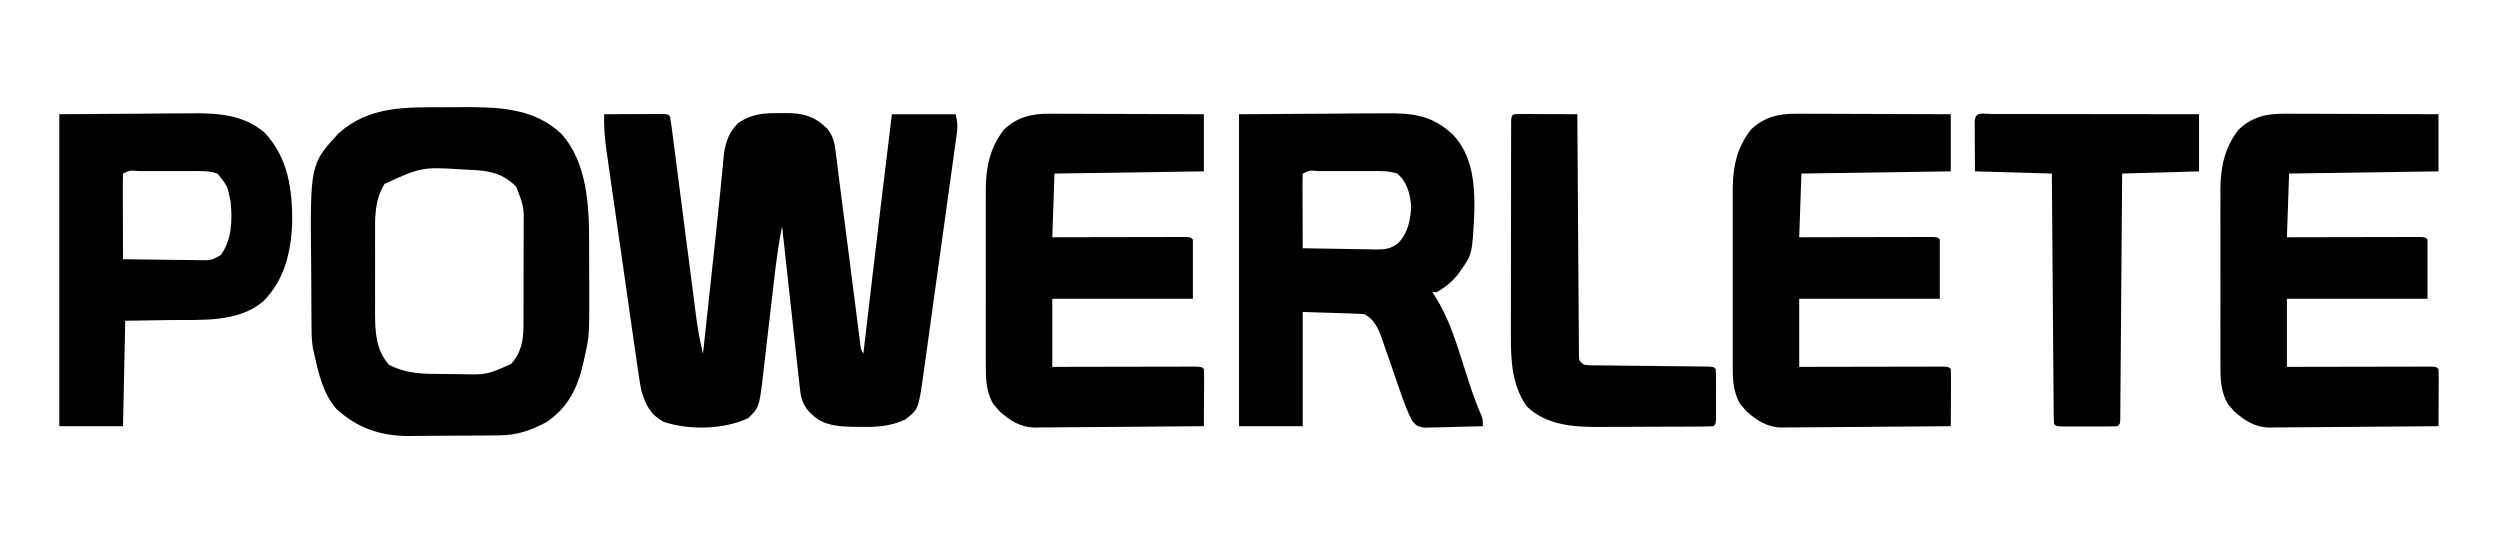 <svg height="247" width="1138" xmlns="http://www.w3.org/2000/svg" version="1.1">
<path transform="translate(275,52)" fill="currentcolor" d="M0 0 C4.112 -0.025 8.223 -0.043 12.335 -0.055 C13.735 -0.06 15.135 -0.067 16.534 -0.075 C18.542 -0.088 20.551 -0.093 22.559 -0.098 C24.373 -0.106 24.373 -0.106 26.224 -0.114 C29 0 29 0 30 1 C30.475 4.019 30.892 7.028 31.275 10.059 C31.399 11.01 31.523 11.961 31.65 12.941 C31.919 15.016 32.187 17.09 32.452 19.165 C32.873 22.453 33.299 25.74 33.727 29.027 C34.635 36.018 35.537 43.009 36.438 50 C37.478 58.074 38.521 66.147 39.571 74.219 C39.99 77.45 40.403 80.681 40.817 83.912 C41.076 85.91 41.336 87.908 41.595 89.906 C41.765 91.244 41.765 91.244 41.937 92.609 C42.666 98.161 43.715 103.549 45 109 C45.862 101.026 46.723 93.052 47.583 85.078 C47.982 81.371 48.382 77.665 48.783 73.959 C49.171 70.372 49.557 66.786 49.944 63.199 C50.176 61.049 50.409 58.899 50.642 56.748 C51.403 49.7 52.14 42.651 52.83 35.595 C52.962 34.255 53.095 32.915 53.227 31.575 C53.473 29.082 53.712 26.588 53.945 24.093 C54.11 22.425 54.11 22.425 54.278 20.723 C54.37 19.758 54.462 18.793 54.556 17.799 C55.436 12.252 57 8 61 4 C67.096 -0.163 72.774 -0.618 80 -0.5 C80.946 -0.515 81.892 -0.531 82.867 -0.547 C90.742 -0.503 96.036 1.014 101.633 6.653 C104.389 10.112 105.024 13.582 105.492 17.898 C105.601 18.736 105.71 19.573 105.822 20.436 C106.078 22.43 106.325 24.425 106.565 26.421 C107.068 30.556 107.606 34.684 108.149 38.813 C109.033 45.551 109.906 52.291 110.77 59.031 C110.88 59.897 110.991 60.763 111.106 61.656 C111.677 66.12 112.248 70.585 112.817 75.05 C113.375 79.424 113.936 83.798 114.5 88.171 C114.713 89.827 114.924 91.483 115.134 93.14 C115.425 95.434 115.72 97.728 116.016 100.022 C116.182 101.325 116.349 102.628 116.52 103.971 C116.83 106.911 116.83 106.911 118 109 C118.089 108.239 118.178 107.478 118.27 106.694 C119.408 96.984 120.547 87.273 121.688 77.562 C121.778 76.79 121.869 76.017 121.962 75.221 C124.909 50.139 127.904 25.064 131 0 C140.57 0 150.14 0 160 0 C160.934 3.735 160.997 5.425 160.488 9.103 C160.35 10.134 160.211 11.164 160.068 12.226 C159.908 13.35 159.749 14.475 159.585 15.634 C159.422 16.823 159.26 18.012 159.092 19.237 C158.645 22.496 158.192 25.755 157.734 29.012 C157.257 32.426 156.787 35.841 156.316 39.256 C155.523 44.995 154.725 50.732 153.922 56.469 C152.996 63.09 152.079 69.712 151.167 76.335 C150.288 82.715 149.403 89.094 148.516 95.473 C148.139 98.183 147.764 100.893 147.39 103.603 C146.866 107.395 146.336 111.187 145.803 114.978 C145.573 116.656 145.573 116.656 145.339 118.368 C143.074 134.348 143.074 134.348 137 139 C130.725 141.851 124.816 142.444 118 142.312 C117.162 142.316 116.324 142.319 115.461 142.322 C108.476 142.263 100.372 142.164 95.062 137.062 C94.517 136.558 93.972 136.054 93.41 135.535 C89.896 131.71 89.463 128.263 88.947 123.316 C88.859 122.535 88.771 121.754 88.68 120.95 C88.391 118.37 88.113 115.788 87.836 113.207 C87.638 111.418 87.439 109.628 87.239 107.839 C86.716 103.13 86.202 98.42 85.691 93.709 C85.167 88.902 84.634 84.097 84.102 79.291 C83.059 69.862 82.026 60.431 81 51 C79.404 59.008 78.322 67.03 77.399 75.141 C77.154 77.283 76.904 79.424 76.652 81.565 C75.938 87.643 75.229 93.722 74.534 99.802 C74.106 103.544 73.668 107.285 73.224 111.025 C73.058 112.439 72.896 113.853 72.738 115.267 C70.701 133.434 70.701 133.434 65.5 138.375 C54.301 143.574 38.686 143.883 27 140 C21.064 136.695 18.938 132.388 17 126 C16.194 122.152 15.642 118.28 15.099 114.387 C14.933 113.247 14.766 112.108 14.595 110.934 C14.051 107.187 13.519 103.437 12.988 99.688 C12.612 97.072 12.235 94.457 11.858 91.843 C11.069 86.37 10.288 80.896 9.51 75.421 C8.614 69.108 7.708 62.796 6.796 56.485 C5.915 50.392 5.041 44.299 4.17 38.205 C3.801 35.621 3.429 33.038 3.057 30.454 C2.536 26.841 2.024 23.228 1.513 19.613 C1.359 18.551 1.204 17.489 1.046 16.395 C0.273 10.867 -0.161 5.582 0 0 Z"></path>
<path transform="translate(202.317,48.815)" fill="currentcolor" d="M0 0 C2.481 -0.002 4.962 -0.02 7.443 -0.039 C23.993 -0.1 40.363 0.066 53.183 12.06 C64.836 24.917 65.834 44.44 65.851 60.982 C65.856 62.648 65.856 62.648 65.861 64.348 C65.866 66.687 65.869 69.027 65.869 71.367 C65.871 74.911 65.889 78.454 65.908 81.998 C65.964 104.114 65.964 104.114 63.683 114.185 C63.456 115.251 63.456 115.251 63.225 116.339 C60.598 127.773 56.465 136.406 46.683 143.185 C39.556 147.054 33.209 149.279 25.074 149.362 C23.972 149.375 22.87 149.388 21.734 149.401 C20.551 149.409 19.367 149.416 18.148 149.424 C16.919 149.432 15.689 149.44 14.422 149.448 C11.819 149.462 9.216 149.473 6.612 149.48 C3.964 149.492 1.315 149.512 -1.333 149.542 C-5.173 149.585 -9.012 149.601 -12.852 149.611 C-14.606 149.637 -14.606 149.637 -16.395 149.664 C-29.162 149.631 -39.901 145.96 -49.317 137.185 C-55.398 130.016 -57.317 121.158 -59.317 112.185 C-59.494 111.417 -59.671 110.649 -59.853 109.857 C-60.372 106.868 -60.466 104.047 -60.494 101.012 C-60.506 99.786 -60.519 98.56 -60.533 97.297 C-60.541 95.963 -60.548 94.629 -60.555 93.295 C-60.559 92.614 -60.563 91.934 -60.567 91.233 C-60.588 87.622 -60.602 84.01 -60.612 80.398 C-60.621 77.444 -60.641 74.491 -60.673 71.537 C-61.156 25.976 -61.156 25.976 -48.145 11.814 C-34.212 -0.601 -17.553 -0.002 0 0 Z M-27.254 34.873 C-31.979 42.462 -31.612 50.479 -31.582 59.154 C-31.584 60.389 -31.586 61.624 -31.588 62.896 C-31.589 65.498 -31.586 68.1 -31.577 70.702 C-31.567 74.672 -31.577 78.641 -31.59 82.611 C-31.589 85.146 -31.586 87.681 -31.582 90.217 C-31.586 91.397 -31.59 92.577 -31.595 93.794 C-31.546 102.455 -31.227 110.317 -25.317 117.185 C-17.044 121.547 -8.939 121.401 0.183 121.426 C2.347 121.435 4.51 121.466 6.674 121.498 C19.195 121.818 19.195 121.818 30.319 116.875 C34.829 111.911 35.93 106.337 35.958 99.832 C35.968 98.594 35.977 97.356 35.987 96.08 C35.987 94.741 35.986 93.403 35.984 92.064 C35.988 90.677 35.992 89.29 35.997 87.903 C36.005 85.002 36.004 82.101 35.999 79.201 C35.993 75.498 36.01 71.795 36.033 68.092 C36.048 65.229 36.049 62.366 36.046 59.503 C36.046 58.139 36.052 56.774 36.062 55.409 C36.223 45.359 36.223 45.359 32.683 36.185 C26.463 29.965 20.287 28.865 11.871 28.498 C11.043 28.459 10.215 28.421 9.362 28.382 C-10.228 27.14 -10.228 27.14 -27.254 34.873 Z"></path>
<path transform="translate(564,52)" fill="currentcolor" d="M0 0 C13.344 -0.083 26.689 -0.165 40.438 -0.25 C44.637 -0.286 48.836 -0.323 53.162 -0.36 C58.326 -0.378 58.326 -0.378 60.751 -0.382 C62.429 -0.388 64.107 -0.402 65.785 -0.422 C78.517 -0.569 87.673 0.205 97.281 9.223 C106.24 18.487 107.308 31.518 107.152 43.836 C106.2 63.623 106.2 63.623 101 71 C100.617 71.549 100.234 72.098 99.84 72.664 C97.066 76.286 93.93 78.729 90 81 C89.34 81 88.68 81 88 81 C88.434 81.656 88.867 82.312 89.314 82.988 C94.905 91.934 98.036 101.118 101.188 111.125 C102.196 114.275 103.213 117.423 104.23 120.57 C104.469 121.316 104.708 122.061 104.954 122.829 C106.529 127.701 108.284 132.45 110.329 137.148 C111 139 111 139 111 142 C106.801 142.149 102.603 142.257 98.402 142.33 C96.974 142.36 95.547 142.401 94.119 142.453 C92.063 142.526 90.01 142.559 87.953 142.586 C86.717 142.617 85.481 142.649 84.208 142.681 C81 142 81 142 78.772 139.522 C76.721 135.446 75.149 131.375 73.688 127.059 C73.081 125.324 72.474 123.589 71.867 121.854 C70.93 119.14 69.996 116.425 69.063 113.71 C68.155 111.073 67.234 108.441 66.312 105.809 C65.903 104.596 65.903 104.596 65.485 103.359 C63.75 98.413 61.967 93.484 57 91 C54.896 90.846 52.788 90.75 50.68 90.684 C49.548 90.645 48.416 90.607 47.25 90.568 C45.806 90.525 44.362 90.482 42.875 90.438 C36.007 90.221 36.007 90.221 29 90 C29 107.16 29 124.32 29 142 C19.43 142 9.86 142 0 142 C0 95.14 0 48.28 0 0 Z M29 27 C28.912 29.521 28.885 32.014 28.902 34.535 C28.904 35.288 28.905 36.042 28.907 36.818 C28.912 39.233 28.925 41.648 28.938 44.062 C28.943 45.696 28.947 47.329 28.951 48.963 C28.962 52.975 28.979 56.988 29 61 C34.587 61.124 40.173 61.214 45.76 61.275 C47.659 61.3 49.559 61.334 51.458 61.377 C54.193 61.438 56.928 61.466 59.664 61.488 C60.508 61.514 61.352 61.54 62.222 61.566 C66.44 61.568 69.156 61.318 72.506 58.619 C76.923 53.981 78.077 48.177 78.375 41.875 C77.817 36.106 76.576 30.853 72 27 C68.066 25.689 64.311 25.857 60.211 25.867 C59.352 25.866 58.493 25.865 57.608 25.864 C55.794 25.864 53.98 25.865 52.166 25.87 C49.379 25.875 46.592 25.87 43.805 25.863 C42.044 25.864 40.284 25.865 38.523 25.867 C37.685 25.865 36.846 25.863 35.983 25.861 C32.184 25.505 32.184 25.505 29 27 Z"></path>
<path transform="translate(1039.841,51.773)" fill="currentcolor" d="M0 0 C0.762 -0 1.523 -0.001 2.308 -0.001 C4.808 0.001 7.307 0.016 9.807 0.032 C11.547 0.035 13.288 0.038 15.028 0.04 C19.595 0.048 24.162 0.068 28.729 0.09 C33.394 0.11 38.06 0.119 42.725 0.129 C51.87 0.151 61.014 0.186 70.159 0.227 C70.159 8.807 70.159 17.387 70.159 26.227 C47.719 26.557 25.279 26.887 2.159 27.227 C1.829 36.797 1.499 46.367 1.159 56.227 C5.695 56.215 10.231 56.204 14.905 56.192 C17.771 56.187 20.638 56.182 23.504 56.178 C28.059 56.172 32.613 56.165 37.167 56.152 C40.837 56.141 44.506 56.135 48.176 56.132 C49.579 56.13 50.983 56.127 52.386 56.121 C54.344 56.114 56.303 56.114 58.262 56.114 C59.379 56.111 60.496 56.109 61.647 56.107 C64.159 56.227 64.159 56.227 65.159 57.227 C65.159 66.137 65.159 75.047 65.159 84.227 C44.039 84.227 22.919 84.227 1.159 84.227 C1.159 94.457 1.159 104.687 1.159 115.227 C6.056 115.215 10.953 115.204 15.999 115.192 C19.093 115.187 22.187 115.182 25.282 115.178 C30.198 115.172 35.114 115.165 40.031 115.152 C43.992 115.141 47.954 115.135 51.915 115.132 C53.43 115.13 54.945 115.127 56.46 115.121 C58.574 115.114 60.688 115.113 62.803 115.114 C64.009 115.111 65.215 115.109 66.457 115.107 C69.159 115.227 69.159 115.227 70.159 116.227 C70.246 118.154 70.266 120.084 70.256 122.012 C70.252 123.767 70.252 123.767 70.247 125.557 C70.234 127.405 70.234 127.405 70.221 129.29 C70.217 130.525 70.212 131.761 70.208 133.034 C70.196 136.098 70.179 139.163 70.159 142.227 C59.475 142.343 48.792 142.432 38.108 142.486 C33.146 142.512 28.185 142.547 23.224 142.604 C18.432 142.659 13.641 142.689 8.849 142.701 C7.024 142.711 5.2 142.729 3.376 142.756 C0.812 142.792 -1.75 142.797 -4.314 142.795 C-5.435 142.822 -5.435 142.822 -6.579 142.849 C-13.332 142.784 -17.877 139.825 -22.865 135.454 C-23.311 134.925 -23.757 134.397 -24.216 133.852 C-24.678 133.329 -25.139 132.805 -25.615 132.266 C-29.097 126.477 -29.131 120.331 -29.1 113.779 C-29.104 112.857 -29.107 111.936 -29.111 110.987 C-29.119 107.956 -29.114 104.926 -29.107 101.895 C-29.108 99.777 -29.11 97.658 -29.113 95.54 C-29.116 91.104 -29.111 86.668 -29.102 82.233 C-29.091 76.567 -29.097 70.902 -29.109 65.236 C-29.116 60.862 -29.114 56.487 -29.109 52.113 C-29.108 50.025 -29.109 47.937 -29.114 45.849 C-29.119 42.921 -29.111 39.992 -29.1 37.064 C-29.104 36.213 -29.108 35.362 -29.112 34.486 C-29.041 24.21 -27.237 15.467 -20.841 7.227 C-14.858 1.485 -8.167 -0.083 0 0 Z"></path>
<path transform="translate(817.841,51.773)" fill="currentcolor" d="M0 0 C0.762 -0 1.523 -0.001 2.308 -0.001 C4.808 0.001 7.307 0.016 9.807 0.032 C11.547 0.035 13.288 0.038 15.028 0.04 C19.595 0.048 24.162 0.068 28.729 0.09 C33.394 0.11 38.06 0.119 42.725 0.129 C51.87 0.151 61.014 0.186 70.159 0.227 C70.159 8.807 70.159 17.387 70.159 26.227 C47.719 26.557 25.279 26.887 2.159 27.227 C1.829 36.797 1.499 46.367 1.159 56.227 C5.695 56.215 10.231 56.204 14.905 56.192 C17.771 56.187 20.638 56.182 23.504 56.178 C28.059 56.172 32.613 56.165 37.167 56.152 C40.837 56.141 44.506 56.135 48.176 56.132 C49.579 56.13 50.983 56.127 52.386 56.121 C54.344 56.114 56.303 56.114 58.262 56.114 C59.379 56.111 60.496 56.109 61.647 56.107 C64.159 56.227 64.159 56.227 65.159 57.227 C65.159 66.137 65.159 75.047 65.159 84.227 C44.039 84.227 22.919 84.227 1.159 84.227 C1.159 94.457 1.159 104.687 1.159 115.227 C6.056 115.215 10.953 115.204 15.999 115.192 C19.093 115.187 22.187 115.182 25.282 115.178 C30.198 115.172 35.114 115.165 40.031 115.152 C43.992 115.141 47.954 115.135 51.915 115.132 C53.43 115.13 54.945 115.127 56.46 115.121 C58.574 115.114 60.688 115.113 62.803 115.114 C64.009 115.111 65.215 115.109 66.457 115.107 C69.159 115.227 69.159 115.227 70.159 116.227 C70.246 118.154 70.266 120.084 70.256 122.012 C70.252 123.767 70.252 123.767 70.247 125.557 C70.234 127.405 70.234 127.405 70.221 129.29 C70.217 130.525 70.212 131.761 70.208 133.034 C70.196 136.098 70.179 139.163 70.159 142.227 C59.475 142.343 48.792 142.432 38.108 142.486 C33.146 142.512 28.185 142.547 23.224 142.604 C18.432 142.659 13.641 142.689 8.849 142.701 C7.024 142.711 5.2 142.729 3.376 142.756 C0.812 142.792 -1.75 142.797 -4.314 142.795 C-5.435 142.822 -5.435 142.822 -6.579 142.849 C-13.332 142.784 -17.877 139.825 -22.865 135.454 C-23.311 134.925 -23.757 134.397 -24.216 133.852 C-24.678 133.329 -25.139 132.805 -25.615 132.266 C-29.097 126.477 -29.131 120.331 -29.1 113.779 C-29.104 112.857 -29.107 111.936 -29.111 110.987 C-29.119 107.956 -29.114 104.926 -29.107 101.895 C-29.108 99.777 -29.11 97.658 -29.113 95.54 C-29.116 91.104 -29.111 86.668 -29.102 82.233 C-29.091 76.567 -29.097 70.902 -29.109 65.236 C-29.116 60.862 -29.114 56.487 -29.109 52.113 C-29.108 50.025 -29.109 47.937 -29.114 45.849 C-29.119 42.921 -29.111 39.992 -29.1 37.064 C-29.104 36.213 -29.108 35.362 -29.112 34.486 C-29.041 24.21 -27.237 15.467 -20.841 7.227 C-14.858 1.485 -8.167 -0.083 0 0 Z"></path>
<path transform="translate(477.841,51.773)" fill="currentcolor" d="M0 0 C0.762 -0 1.523 -0.001 2.308 -0.001 C4.808 0.001 7.307 0.016 9.807 0.032 C11.547 0.035 13.288 0.038 15.028 0.04 C19.595 0.048 24.162 0.068 28.729 0.09 C33.394 0.11 38.06 0.119 42.725 0.129 C51.87 0.151 61.014 0.186 70.159 0.227 C70.159 8.807 70.159 17.387 70.159 26.227 C47.719 26.557 25.279 26.887 2.159 27.227 C1.829 36.797 1.499 46.367 1.159 56.227 C5.695 56.215 10.231 56.204 14.905 56.192 C17.771 56.187 20.638 56.182 23.504 56.178 C28.059 56.172 32.613 56.165 37.167 56.152 C40.837 56.141 44.506 56.135 48.176 56.132 C49.579 56.13 50.983 56.127 52.386 56.121 C54.344 56.114 56.303 56.114 58.262 56.114 C59.379 56.111 60.496 56.109 61.647 56.107 C64.159 56.227 64.159 56.227 65.159 57.227 C65.159 66.137 65.159 75.047 65.159 84.227 C44.039 84.227 22.919 84.227 1.159 84.227 C1.159 94.457 1.159 104.687 1.159 115.227 C6.056 115.215 10.953 115.204 15.999 115.192 C19.093 115.187 22.187 115.182 25.282 115.178 C30.198 115.172 35.114 115.165 40.031 115.152 C43.992 115.141 47.954 115.135 51.915 115.132 C53.43 115.13 54.945 115.127 56.46 115.121 C58.574 115.114 60.688 115.113 62.803 115.114 C64.009 115.111 65.215 115.109 66.457 115.107 C69.159 115.227 69.159 115.227 70.159 116.227 C70.246 118.154 70.266 120.084 70.256 122.012 C70.252 123.767 70.252 123.767 70.247 125.557 C70.234 127.405 70.234 127.405 70.221 129.29 C70.217 130.525 70.212 131.761 70.208 133.034 C70.196 136.098 70.179 139.163 70.159 142.227 C59.475 142.343 48.792 142.432 38.108 142.486 C33.146 142.512 28.185 142.547 23.224 142.604 C18.432 142.659 13.641 142.689 8.849 142.701 C7.024 142.711 5.2 142.729 3.376 142.756 C0.812 142.792 -1.75 142.797 -4.314 142.795 C-5.435 142.822 -5.435 142.822 -6.579 142.849 C-13.332 142.784 -17.877 139.825 -22.865 135.454 C-23.311 134.925 -23.757 134.397 -24.216 133.852 C-24.678 133.329 -25.139 132.805 -25.615 132.266 C-29.097 126.477 -29.131 120.331 -29.1 113.779 C-29.104 112.857 -29.107 111.936 -29.111 110.987 C-29.119 107.956 -29.114 104.926 -29.107 101.895 C-29.108 99.777 -29.11 97.658 -29.113 95.54 C-29.116 91.104 -29.111 86.668 -29.102 82.233 C-29.091 76.567 -29.097 70.902 -29.109 65.236 C-29.116 60.862 -29.114 56.487 -29.109 52.113 C-29.108 50.025 -29.109 47.937 -29.114 45.849 C-29.119 42.921 -29.111 39.992 -29.1 37.064 C-29.104 36.213 -29.108 35.362 -29.112 34.486 C-29.041 24.21 -27.237 15.467 -20.841 7.227 C-14.858 1.485 -8.167 -0.083 0 0 Z"></path>
<path transform="translate(27,52)" fill="currentcolor" d="M0 0 C12.127 -0.083 24.255 -0.165 36.75 -0.25 C40.556 -0.286 44.363 -0.323 48.284 -0.36 C52.991 -0.378 52.991 -0.378 55.205 -0.382 C56.727 -0.388 58.249 -0.402 59.771 -0.422 C71.745 -0.575 83.55 0.11 93.188 8.121 C104.289 19.63 106.196 34.673 106 50 C105.372 63.169 102.431 75.395 93 85 C81.521 94.917 64.94 93.522 50.75 93.688 C43.903 93.791 37.055 93.894 30 94 C29.67 109.84 29.34 125.68 29 142 C19.43 142 9.86 142 0 142 C0 95.14 0 48.28 0 0 Z M29 27 C28.911 29.884 28.885 32.745 28.902 35.629 C28.904 36.493 28.905 37.357 28.907 38.248 C28.912 41.019 28.925 43.791 28.938 46.562 C28.943 48.437 28.947 50.311 28.951 52.186 C28.962 56.79 28.979 61.395 29 66 C34.908 66.099 40.816 66.171 46.725 66.22 C48.734 66.24 50.744 66.267 52.754 66.302 C55.643 66.35 58.532 66.373 61.422 66.391 C62.769 66.422 62.769 66.422 64.143 66.453 C69.206 66.505 69.206 66.505 73.533 64.094 C78.577 56.892 78.773 48.527 78 40 C76.573 32.656 76.573 32.656 72 27 C68.066 25.689 64.311 25.857 60.211 25.867 C59.352 25.866 58.493 25.865 57.608 25.864 C55.794 25.864 53.98 25.865 52.166 25.87 C49.379 25.875 46.592 25.87 43.805 25.863 C42.044 25.864 40.284 25.865 38.523 25.867 C37.685 25.865 36.846 25.863 35.983 25.861 C32.184 25.505 32.184 25.505 29 27 Z"></path>
<path transform="translate(906.534,51.876)" fill="currentcolor" d="M0 0 C0.941 0.004 1.882 0.007 2.851 0.011 C4.329 0.011 4.329 0.011 5.837 0.01 C9.11 0.011 12.384 0.019 15.657 0.027 C17.92 0.029 20.183 0.03 22.446 0.031 C28.416 0.035 34.385 0.045 40.354 0.056 C46.44 0.066 52.526 0.071 58.612 0.076 C70.564 0.086 82.515 0.104 94.466 0.124 C94.466 8.704 94.466 17.284 94.466 26.124 C77.141 26.619 77.141 26.619 59.466 27.124 C59.428 32.297 59.428 32.297 59.39 37.573 C59.307 48.937 59.218 60.3 59.127 71.664 C59.071 78.557 59.018 85.45 58.969 92.343 C58.921 98.989 58.869 105.635 58.813 112.281 C58.793 114.823 58.774 117.364 58.757 119.906 C58.733 123.453 58.703 126.999 58.671 130.546 C58.666 131.608 58.66 132.671 58.654 133.765 C58.644 134.726 58.634 135.687 58.624 136.676 C58.618 137.516 58.611 138.356 58.605 139.221 C58.466 141.124 58.466 141.124 57.466 142.124 C55.405 142.224 53.341 142.255 51.278 142.257 C50.023 142.259 48.767 142.26 47.474 142.261 C46.817 142.259 46.16 142.257 45.483 142.255 C43.474 142.249 41.466 142.255 39.458 142.261 C38.203 142.26 36.947 142.259 35.653 142.257 C34.492 142.256 33.331 142.255 32.134 142.254 C29.466 142.124 29.466 142.124 28.466 141.124 C28.358 139.645 28.319 138.16 28.308 136.676 C28.298 135.716 28.288 134.755 28.278 133.765 C28.272 132.703 28.267 131.641 28.261 130.546 C28.251 129.434 28.241 128.322 28.231 127.176 C28.199 123.481 28.174 119.785 28.15 116.089 C28.129 113.535 28.108 110.98 28.087 108.426 C28.037 102.377 27.992 96.328 27.949 90.279 C27.899 83.394 27.844 76.509 27.789 69.624 C27.675 55.457 27.569 41.291 27.466 27.124 C15.916 26.794 4.366 26.464 -7.534 26.124 C-7.555 22.02 -7.575 17.916 -7.597 13.687 C-7.606 12.391 -7.615 11.095 -7.624 9.759 C-7.627 8.747 -7.629 7.734 -7.632 6.691 C-7.637 5.649 -7.642 4.607 -7.648 3.533 C-7.416 -1.371 -4.147 0.007 0 0 Z"></path>
<path transform="translate(691.776,51.886)" fill="currentcolor" d="M0 0 C1.21 0.005 2.419 0.01 3.666 0.016 C4.971 0.019 6.276 0.022 7.621 0.026 C9.01 0.034 10.398 0.042 11.787 0.051 C13.179 0.056 14.572 0.061 15.965 0.065 C19.385 0.077 22.804 0.093 26.224 0.114 C26.228 0.689 26.231 1.264 26.234 1.857 C26.316 15.844 26.408 29.832 26.512 43.819 C26.562 50.583 26.608 57.347 26.646 64.111 C26.683 70.634 26.729 77.157 26.782 83.679 C26.801 86.173 26.816 88.667 26.828 91.16 C26.844 94.642 26.874 98.123 26.906 101.605 C26.908 102.645 26.91 103.685 26.912 104.757 C26.923 105.702 26.934 106.647 26.946 107.621 C26.951 108.445 26.957 109.269 26.963 110.118 C27.049 112.344 27.049 112.344 29.224 114.114 C31.806 114.439 31.806 114.439 34.852 114.417 C36.618 114.441 36.618 114.441 38.421 114.467 C39.698 114.475 40.975 114.484 42.291 114.492 C44.283 114.518 46.276 114.544 48.268 114.571 C51.063 114.605 53.858 114.631 56.654 114.656 C61.549 114.702 66.445 114.757 71.341 114.819 C73.95 114.851 76.558 114.878 79.167 114.899 C80.342 114.913 81.516 114.926 82.727 114.94 C83.766 114.949 84.806 114.959 85.878 114.969 C88.224 115.114 88.224 115.114 89.224 116.114 C89.324 117.955 89.355 119.8 89.357 121.645 C89.358 122.765 89.36 123.885 89.361 125.039 C89.357 126.219 89.353 127.398 89.349 128.614 C89.353 129.793 89.357 130.973 89.361 132.188 C89.36 133.308 89.359 134.428 89.357 135.582 C89.356 136.618 89.355 137.654 89.354 138.721 C89.224 141.114 89.224 141.114 88.224 142.114 C86.294 142.223 84.36 142.263 82.426 142.275 C81.184 142.284 79.941 142.294 78.661 142.304 C77.29 142.309 75.919 142.313 74.549 142.317 C73.144 142.322 71.739 142.328 70.334 142.334 C67.378 142.344 64.421 142.35 61.464 142.354 C57.707 142.359 53.949 142.383 50.192 142.412 C47.282 142.431 44.373 142.436 41.464 142.437 C40.081 142.44 38.698 142.448 37.315 142.461 C25.295 142.568 12.333 141.961 3.224 133.114 C-3.561 123.634 -4.082 111.974 -4.019 100.691 C-4.02 99.609 -4.022 98.526 -4.024 97.41 C-4.028 93.871 -4.017 90.332 -4.006 86.793 C-4.005 84.323 -4.004 81.852 -4.005 79.382 C-4.003 74.226 -3.995 69.07 -3.981 63.914 C-3.964 57.291 -3.961 50.667 -3.961 44.044 C-3.961 38.953 -3.956 33.863 -3.948 28.772 C-3.945 26.328 -3.943 23.884 -3.942 21.44 C-3.94 18.04 -3.932 14.641 -3.921 11.242 C-3.921 10.225 -3.922 9.208 -3.922 8.16 C-3.918 7.241 -3.914 6.321 -3.909 5.374 C-3.908 4.57 -3.906 3.767 -3.904 2.939 C-3.691 -0.094 -3.067 0.125 0 0 Z"></path>
</svg>
